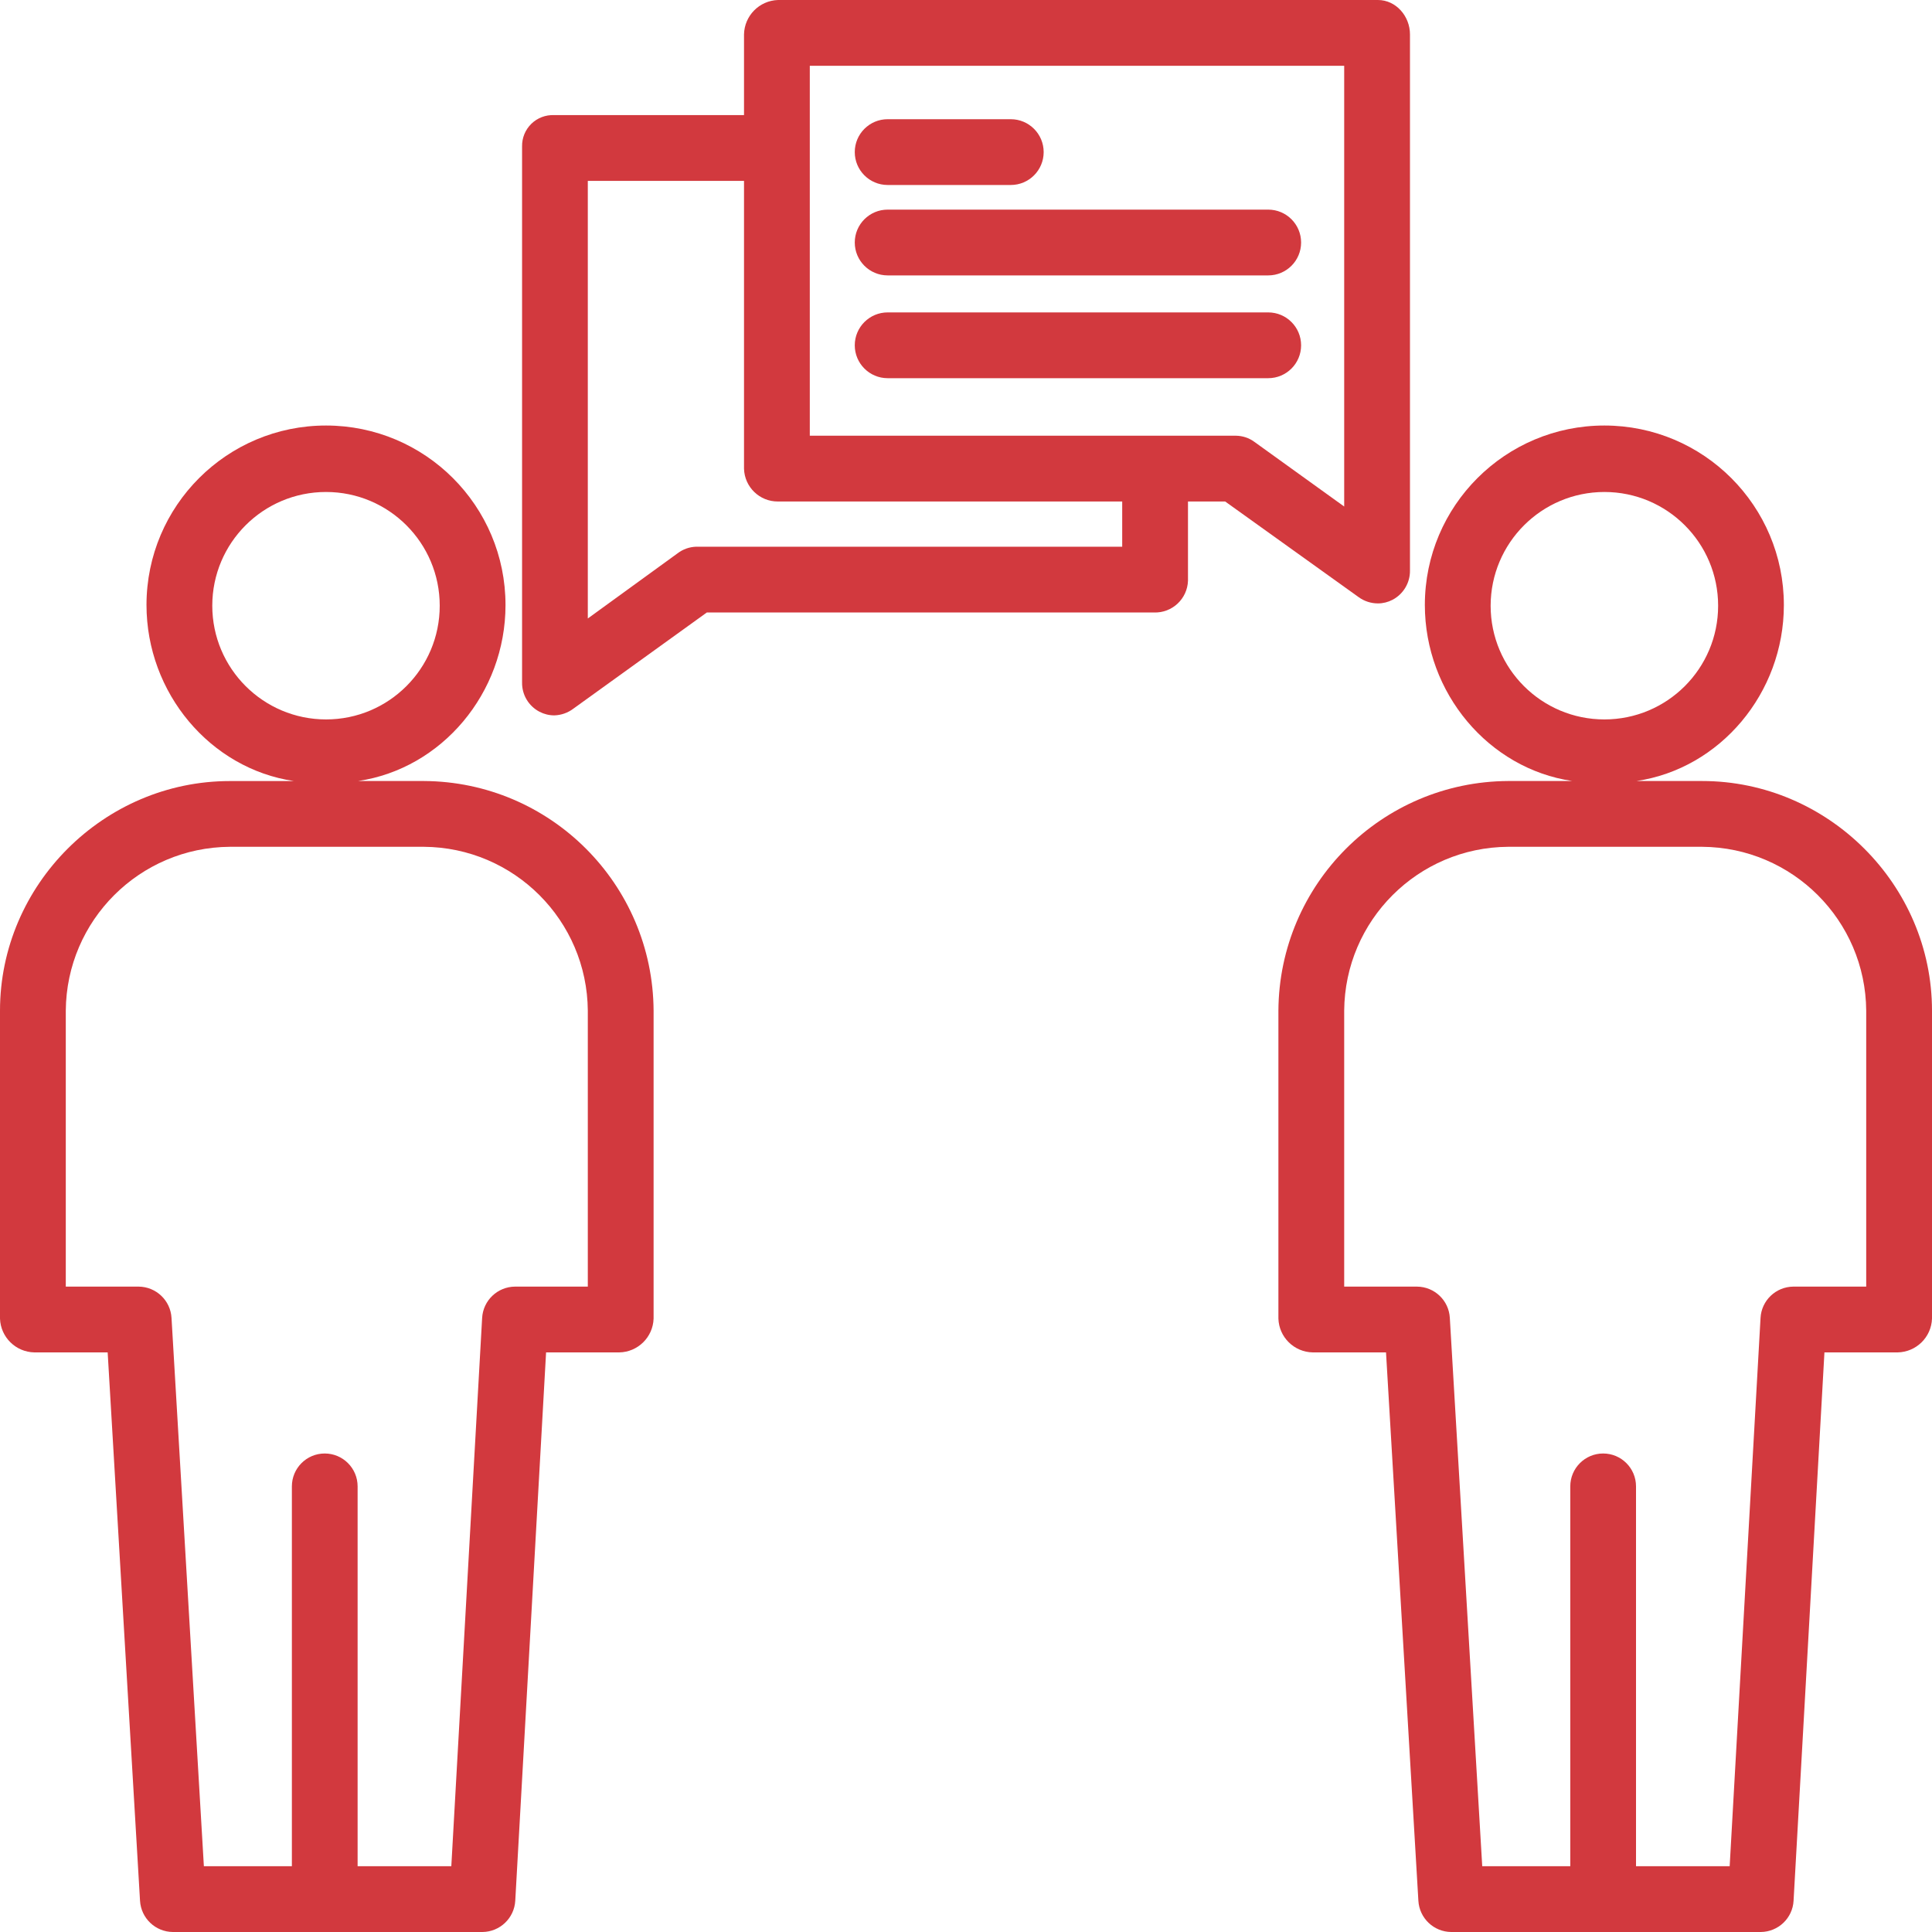 <svg width="40" height="40" viewBox="0 0 40 40" fill="none" xmlns="http://www.w3.org/2000/svg">
<g clip-path="url(#clip0_37_155)">
<path d="M32.553 16.17H31.226C28.605 16.183 26.483 18.304 26.468 20.925V27.3C26.48 27.685 26.793 27.993 27.179 28H28.696L29.366 39.353C29.387 39.714 29.684 39.997 30.046 40H36.454C36.817 39.997 37.115 39.713 37.134 39.352L37.773 28H39.288C39.673 27.993 39.987 27.686 40 27.3V20.925C40 18.318 37.848 16.17 35.24 16.17H33.88C35.614 15.915 36.933 14.35 36.933 12.528C36.934 10.475 35.271 8.811 33.218 8.81C31.166 8.809 29.501 10.472 29.5 12.524C29.5 14.347 30.82 15.915 32.553 16.17ZM38.638 20.925V26.638H37.129C36.767 26.641 36.469 26.925 36.45 27.287L35.811 38.638H33.872V30.774C33.872 30.398 33.568 30.093 33.191 30.093C32.816 30.093 32.511 30.398 32.511 30.774V38.638H30.688L30.017 27.285C29.997 26.924 29.7 26.641 29.338 26.638H27.83V20.925C27.844 19.056 29.357 17.544 31.226 17.532H35.24C37.11 17.544 38.624 19.055 38.638 20.925ZM33.217 10.186C34.518 10.186 35.572 11.24 35.572 12.541C35.572 13.841 34.518 14.895 33.217 14.895C31.916 14.895 30.862 13.841 30.862 12.541C30.864 11.241 31.917 10.187 33.217 10.186Z" fill="#D2393E"/>
<path d="M18.378 3.83H20.927C21.303 3.83 21.608 3.525 21.608 3.149C21.608 2.773 21.303 2.468 20.927 2.468H18.378C18.002 2.468 17.697 2.773 17.697 3.149C17.697 3.525 18.002 3.83 18.378 3.83Z" fill="#D2393E"/>
<path d="M26.938 7.149C26.938 6.773 26.633 6.468 26.257 6.468H18.378C18.002 6.468 17.697 6.773 17.697 7.149C17.697 7.525 18.002 7.83 18.378 7.83H26.257C26.633 7.83 26.938 7.525 26.938 7.149Z" fill="#D2393E"/>
<path d="M18.378 5.702H26.257C26.633 5.702 26.938 5.397 26.938 5.021C26.938 4.645 26.633 4.34 26.257 4.34H18.378C18.002 4.34 17.697 4.645 17.697 5.021C17.697 5.397 18.002 5.702 18.378 5.702Z" fill="#D2393E"/>
<path d="M11.17 14.736C11.264 14.785 11.369 14.811 11.476 14.811C11.618 14.807 11.756 14.759 11.87 14.673L14.634 12.681H23.893C24.269 12.693 24.584 12.398 24.596 12.022V10.383H25.366L28.132 12.365C28.247 12.448 28.386 12.493 28.529 12.493C28.634 12.493 28.737 12.467 28.831 12.418C29.055 12.3 29.195 12.066 29.192 11.813V0.712C29.192 0.336 28.904 0 28.528 0H16.107C15.72 0.013 15.412 0.326 15.404 0.712V2.383H11.472C11.296 2.376 11.126 2.441 11.001 2.563C10.875 2.686 10.806 2.855 10.809 3.03V14.13C10.805 14.384 10.944 14.618 11.17 14.736ZM16.766 1.362H27.83V10.487L25.973 9.15C25.86 9.066 25.725 9.022 25.585 9.021H16.766V1.362ZM12.17 3.745H15.404V9.704C15.415 10.084 15.727 10.386 16.107 10.383H23.234V11.319H14.415C14.274 11.323 14.139 11.371 14.027 11.457L12.17 12.805V3.745Z" fill="#D2393E"/>
<path d="M0.712 28H2.229L2.899 39.353C2.92 39.714 3.217 39.997 3.579 40H9.988C10.35 39.997 10.648 39.713 10.668 39.352L11.306 28H12.821C13.206 27.993 13.519 27.686 13.532 27.3V20.925C13.517 18.304 11.395 16.183 8.774 16.17H7.413C9.147 15.915 10.466 14.35 10.466 12.528C10.467 10.475 8.804 8.811 6.751 8.81C4.699 8.809 3.034 10.472 3.033 12.524C3.033 14.347 4.352 15.915 6.086 16.171H4.76C2.152 16.17 0 18.318 0 20.925V27.3C0.013 27.685 0.326 27.993 0.712 28ZM4.395 12.541C4.395 11.24 5.449 10.186 6.75 10.186C8.05 10.186 9.104 11.24 9.104 12.541C9.104 13.841 8.05 14.895 6.75 14.895C5.45 14.894 4.396 13.841 4.395 12.541ZM1.362 20.925C1.376 19.055 2.89 17.544 4.76 17.532H8.774C10.643 17.544 12.156 19.056 12.17 20.925V26.638H10.662C10.3 26.641 10.002 26.925 9.982 27.287L9.344 38.638H7.404V30.774C7.404 30.398 7.099 30.093 6.723 30.093C6.347 30.093 6.043 30.398 6.043 30.774V38.638H4.221L3.551 27.285C3.53 26.924 3.232 26.641 2.871 26.638H1.362V20.925Z" fill="#D2393E"/>
</g>
<defs>
<clipPath id="clip0_37_155">
<rect width="40" height="40" fill="white"/>
</clipPath>
</defs>
</svg>
